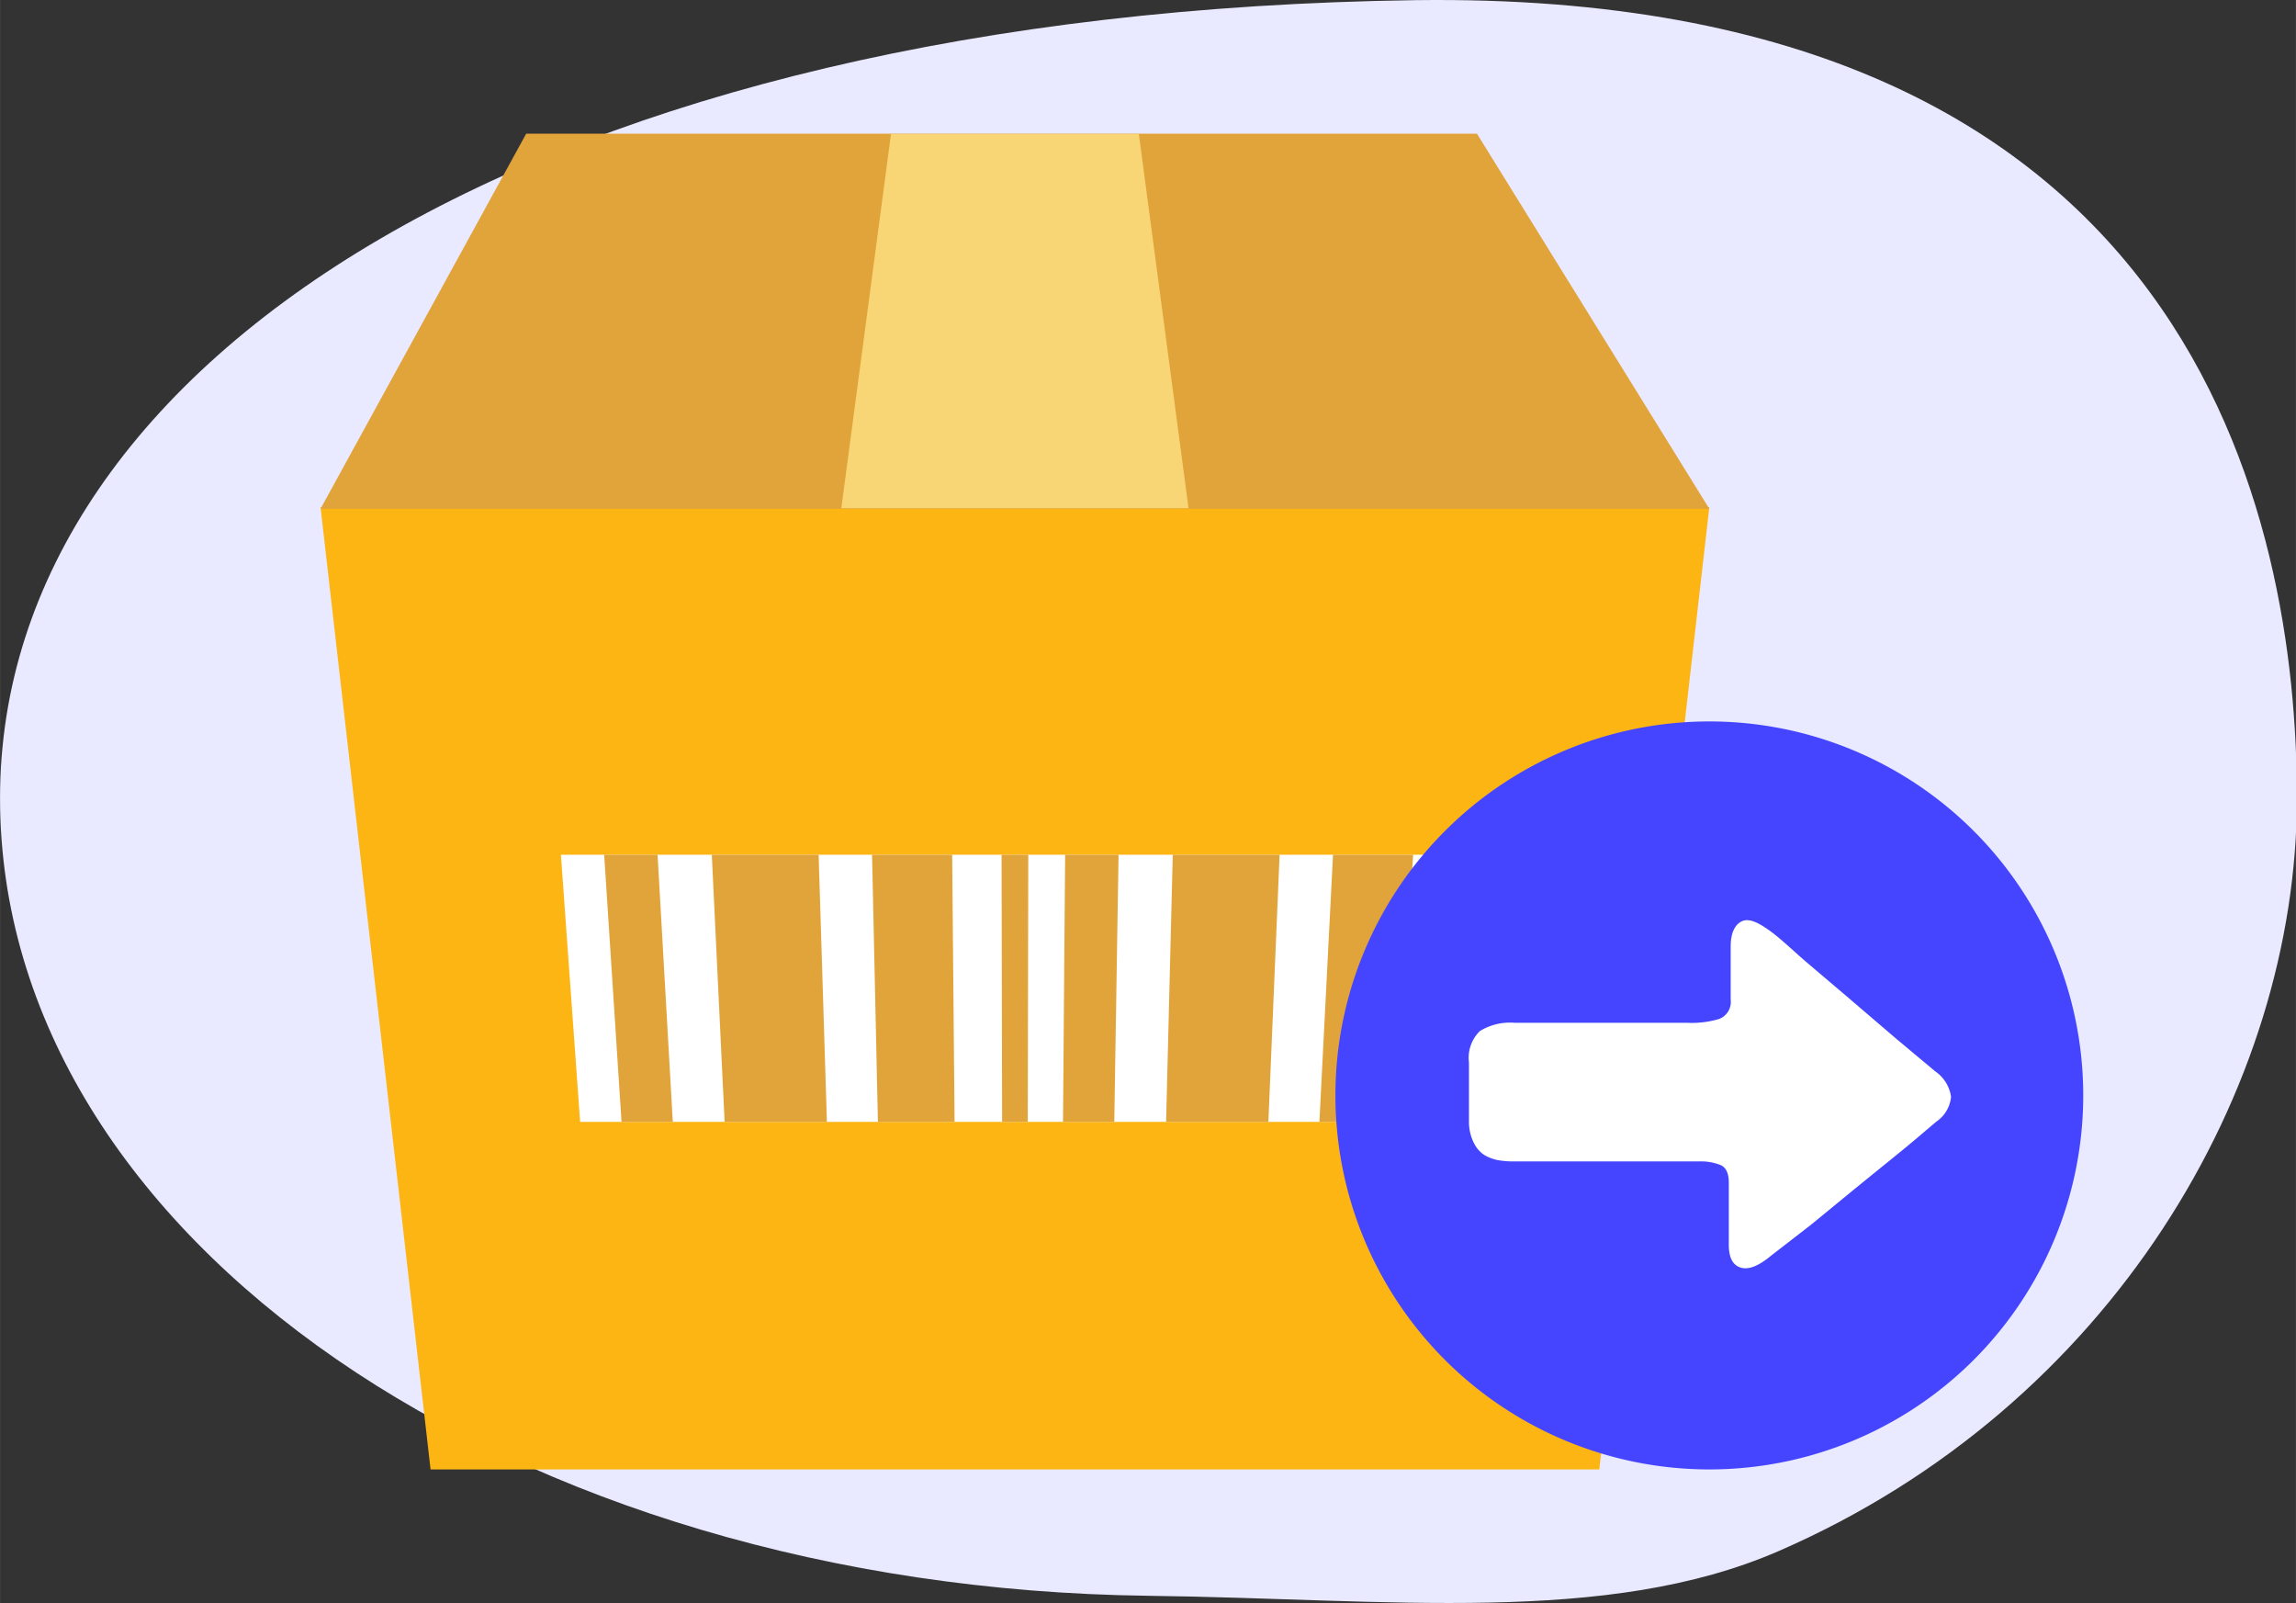 <?xml version="1.0" standalone="no"?><!DOCTYPE svg PUBLIC "-//W3C//DTD SVG 1.1//EN" "http://www.w3.org/Graphics/SVG/1.1/DTD/svg11.dtd"><svg class="icon" width="200px" height="139.60px" viewBox="0 0 1467 1024" version="1.1" xmlns="http://www.w3.org/2000/svg"><rect x="0" y="0" width="1467" height="1024" fill="#333333" stroke="none"/><path d="M1467.596 509.829c0 185.156-118.432 388.401-330.892 480.894C1026.635 1038.676 887.384 1021.27 733.798 1019.392 328.503 1014.444 0 791.232 0 509.829S347.274 7.775 904.449 0.096c500.518-6.655 563.147 334.475 563.147 509.734z" fill="#E9E9FF" /><path d="M1021.856 938.675H275.089L204.781 323.991h887.384L1021.856 938.675z" fill="#FDB513" /><path d="M1092.164 325.015H204.781L336.182 85.421h607.516L1092.164 325.015z" fill="#E1A43A" /><path d="M759.396 324.674h-221.846l31.741-239.082h158.364l31.741 239.082z" fill="#F9D675" /><path d="M926.292 716.658H370.653l-12.287-170.651h580.212l-12.287 170.651z" fill="#FFFFFF" /><path d="M429.869 716.658h-32.765l-11.092-170.651h34.13l9.727 170.651zM528.335 716.658h-65.359l-8.191-170.651h68.26l5.29 170.651zM609.906 716.658h-48.977l-3.754-170.651h51.195l1.536 170.651zM656.664 716.658h-16.382l-0.341-170.651h17.065l-0.341 170.651zM711.955 716.658H679.19l1.365-170.651h34.13l-2.73 170.651zM810.42 716.658h-65.359l4.266-170.651h68.26l-7.167 170.651zM891.991 716.658H843.014l8.703-170.651h51.195l-10.922 170.651z" fill="#E1A43A" /><path d="M1092.164 699.764m-238.911 0a238.911 238.911 0 1 0 477.822 0 238.911 238.911 0 1 0-477.822 0Z" fill="#4545FF" /><path d="M938.579 678.774a23.891 23.891 0 0 1 6.997-20.137 36.69 36.69 0 0 1 22.014-5.29h110.24a61.093 61.093 0 0 0 20.478-2.389 11.604 11.604 0 0 0 7.509-12.287v-17.065-17.065c0-8.362 2.56-13.652 6.826-15.871s9.727 0 17.065 5.12 14.847 12.457 23.891 20.307l28.328 24.062L1211.62 663.586l24.915 20.819a23.72 23.72 0 0 1 10.068 16.212 21.502 21.502 0 0 1-9.386 15.871c-6.655 5.631-14.335 12.287-23.379 19.625l-27.987 22.697-28.499 23.379L1131.585 802.154c-8.021 6.655-14.505 9.215-19.625 7.509s-7.509-6.826-7.338-15.359v-18.772-10.58-9.386q0-8.874-5.12-11.263a34.13 34.13 0 0 0-13.993-2.389h-119.455a59.728 59.728 0 0 1-9.215-0.853 27.304 27.304 0 0 1-8.703-3.413 19.284 19.284 0 0 1-6.314-7.338A29.864 29.864 0 0 1 938.579 716.829v-18.43-19.966z m0 0" fill="#FFFFFF" /></svg>